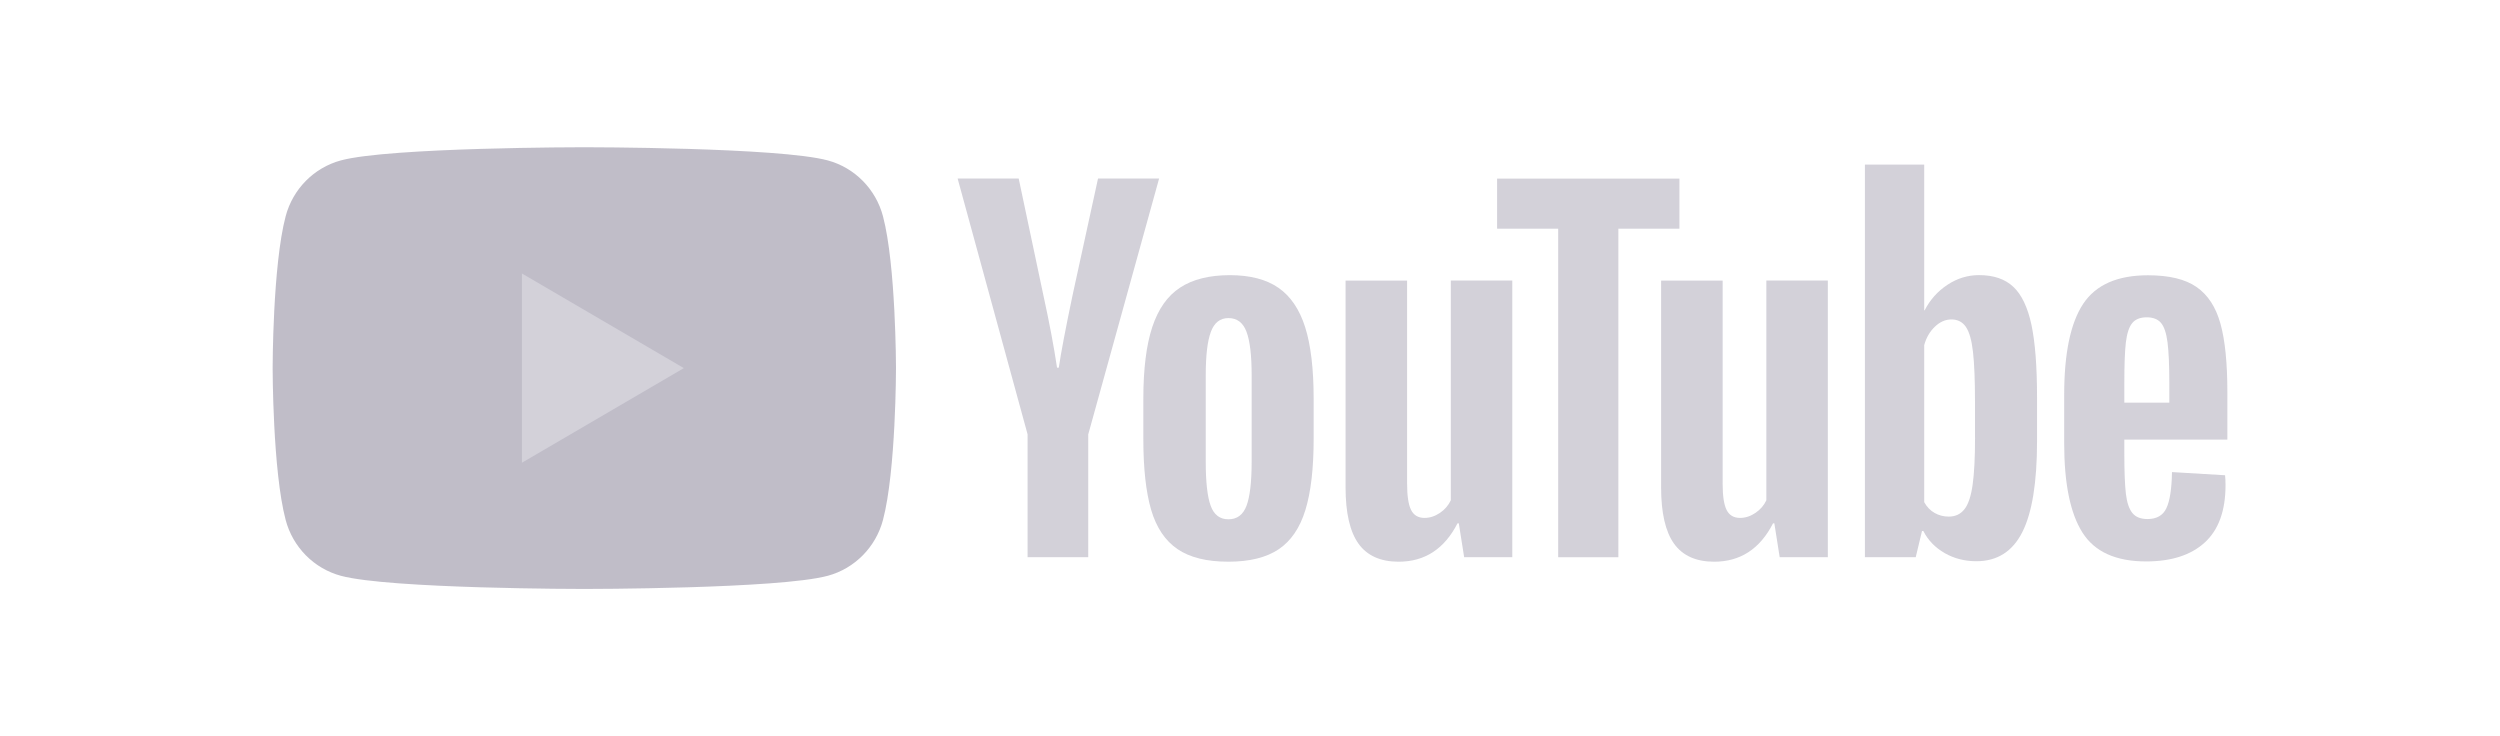 <svg width="163" height="48" viewBox="0 0 163 48" fill="none" xmlns="http://www.w3.org/2000/svg">
<g opacity="0.4">
<path d="M57.57 14.098C57.101 12.326 55.726 10.934 53.976 10.46C50.808 9.6 38.097 9.6 38.097 9.6C38.097 9.6 25.387 9.6 22.219 10.46C20.469 10.934 19.094 12.326 18.625 14.098C17.776 17.305 17.776 24 17.776 24C17.776 24 17.776 30.696 18.625 33.903C19.094 35.674 20.469 37.066 22.219 37.54C25.387 38.4 38.097 38.4 38.097 38.4C38.097 38.4 50.808 38.4 53.976 37.54C55.726 37.066 57.101 35.674 57.57 33.903C58.419 30.696 58.419 24 58.419 24C58.419 24 58.416 17.305 57.57 14.098Z" fill="#615A76"/>
<path d="M34.029 30.171L44.588 24.001L34.029 17.83V30.171Z" fill="#908BA0"/>
<path d="M67.001 28.325L62.438 11.642H66.419L68.018 19.205C68.426 21.067 68.724 22.656 68.918 23.97H69.035C69.169 23.028 69.47 21.45 69.935 19.232L71.591 11.642H75.573L70.952 28.325V36.328H66.998V28.325H67.001Z" fill="#908BA0"/>
<path d="M76.77 35.799C75.968 35.251 75.395 34.397 75.054 33.239C74.716 32.081 74.546 30.543 74.546 28.619V26.001C74.546 24.061 74.74 22.5 75.128 21.325C75.516 20.149 76.121 19.289 76.944 18.751C77.768 18.212 78.848 17.941 80.187 17.941C81.505 17.941 82.559 18.215 83.355 18.764C84.148 19.313 84.73 20.173 85.098 21.338C85.466 22.506 85.65 24.061 85.65 26.001V28.619C85.65 30.543 85.469 32.087 85.112 33.252C84.753 34.421 84.171 35.274 83.368 35.813C82.565 36.351 81.475 36.622 80.1 36.622C78.681 36.625 77.573 36.348 76.77 35.799ZM81.274 32.975C81.495 32.385 81.608 31.427 81.608 30.093V24.474C81.608 23.18 81.498 22.232 81.274 21.636C81.05 21.037 80.658 20.739 80.096 20.739C79.554 20.739 79.169 21.037 78.949 21.636C78.724 22.235 78.614 23.18 78.614 24.474V30.093C78.614 31.427 78.721 32.389 78.935 32.975C79.149 33.564 79.534 33.859 80.096 33.859C80.658 33.859 81.05 33.564 81.274 32.975Z" fill="#908BA0"/>
<path d="M98.601 36.331H95.463L95.115 34.123H95.028C94.175 35.789 92.897 36.623 91.191 36.623C90.01 36.623 89.136 36.23 88.574 35.447C88.012 34.662 87.731 33.436 87.731 31.77V18.294H91.743V31.532C91.743 32.339 91.83 32.911 92.004 33.253C92.178 33.595 92.469 33.768 92.877 33.768C93.225 33.768 93.559 33.659 93.881 33.443C94.202 33.226 94.436 32.951 94.593 32.62V18.291H98.601V36.331Z" fill="#908BA0"/>
<path d="M109.498 14.91H105.517V36.331H101.593V14.91H97.611V11.645H109.498V14.91Z" fill="#908BA0"/>
<path d="M119.174 36.331H116.036L115.688 34.123H115.601C114.748 35.789 113.47 36.623 111.763 36.623C110.582 36.623 109.709 36.23 109.147 35.447C108.585 34.662 108.304 33.436 108.304 31.77V18.294H112.316V31.532C112.316 32.339 112.402 32.911 112.576 33.253C112.75 33.595 113.042 33.768 113.45 33.768C113.798 33.768 114.132 33.659 114.453 33.443C114.775 33.226 115.009 32.951 115.166 32.62V18.291H119.174V36.331Z" fill="#908BA0"/>
<path d="M132.45 21.176C132.206 20.038 131.814 19.215 131.272 18.703C130.73 18.192 129.984 17.938 129.034 17.938C128.298 17.938 127.609 18.148 126.97 18.571C126.331 18.995 125.836 19.547 125.488 20.234H125.458V10.731H121.593V36.328H124.906L125.314 34.621H125.401C125.712 35.23 126.177 35.708 126.796 36.064C127.415 36.416 128.104 36.592 128.86 36.592C130.215 36.592 131.216 35.959 131.855 34.695C132.494 33.429 132.815 31.454 132.815 28.765V25.91C132.815 23.895 132.691 22.314 132.45 21.176ZM128.773 28.535C128.773 29.849 128.72 30.878 128.613 31.624C128.506 32.369 128.328 32.901 128.074 33.212C127.823 33.527 127.482 33.683 127.057 33.683C126.726 33.683 126.421 33.605 126.14 33.446C125.859 33.29 125.632 33.053 125.458 32.741V22.503C125.591 22.012 125.826 21.613 126.157 21.298C126.485 20.983 126.846 20.827 127.231 20.827C127.639 20.827 127.953 20.989 128.174 21.311C128.398 21.636 128.552 22.178 128.639 22.944C128.726 23.709 128.77 24.796 128.77 26.208V28.535H128.773Z" fill="#908BA0"/>
<path d="M138.506 29.575C138.506 30.733 138.539 31.6 138.606 32.179C138.673 32.758 138.814 33.178 139.028 33.446C139.242 33.71 139.57 33.842 140.015 33.842C140.614 33.842 141.029 33.605 141.249 33.134C141.474 32.663 141.594 31.878 141.614 30.78L145.074 30.987C145.094 31.143 145.104 31.36 145.104 31.634C145.104 33.3 144.652 34.546 143.752 35.369C142.852 36.192 141.577 36.605 139.931 36.605C137.954 36.605 136.569 35.979 135.776 34.722C134.979 33.466 134.585 31.526 134.585 28.897V25.748C134.585 23.042 134.996 21.064 135.819 19.818C136.642 18.571 138.051 17.948 140.048 17.948C141.423 17.948 142.481 18.202 143.217 18.714C143.953 19.225 144.471 20.017 144.772 21.098C145.074 22.178 145.224 23.668 145.224 25.572V28.66H138.506V29.575ZM139.014 21.074C138.81 21.328 138.677 21.745 138.606 22.324C138.539 22.903 138.506 23.78 138.506 24.959V26.252H141.44V24.959C141.44 23.8 141.4 22.923 141.323 22.324C141.246 21.724 141.105 21.304 140.901 21.057C140.697 20.813 140.383 20.688 139.958 20.688C139.53 20.692 139.215 20.82 139.014 21.074Z" fill="#908BA0"/>
</g>
</svg>
